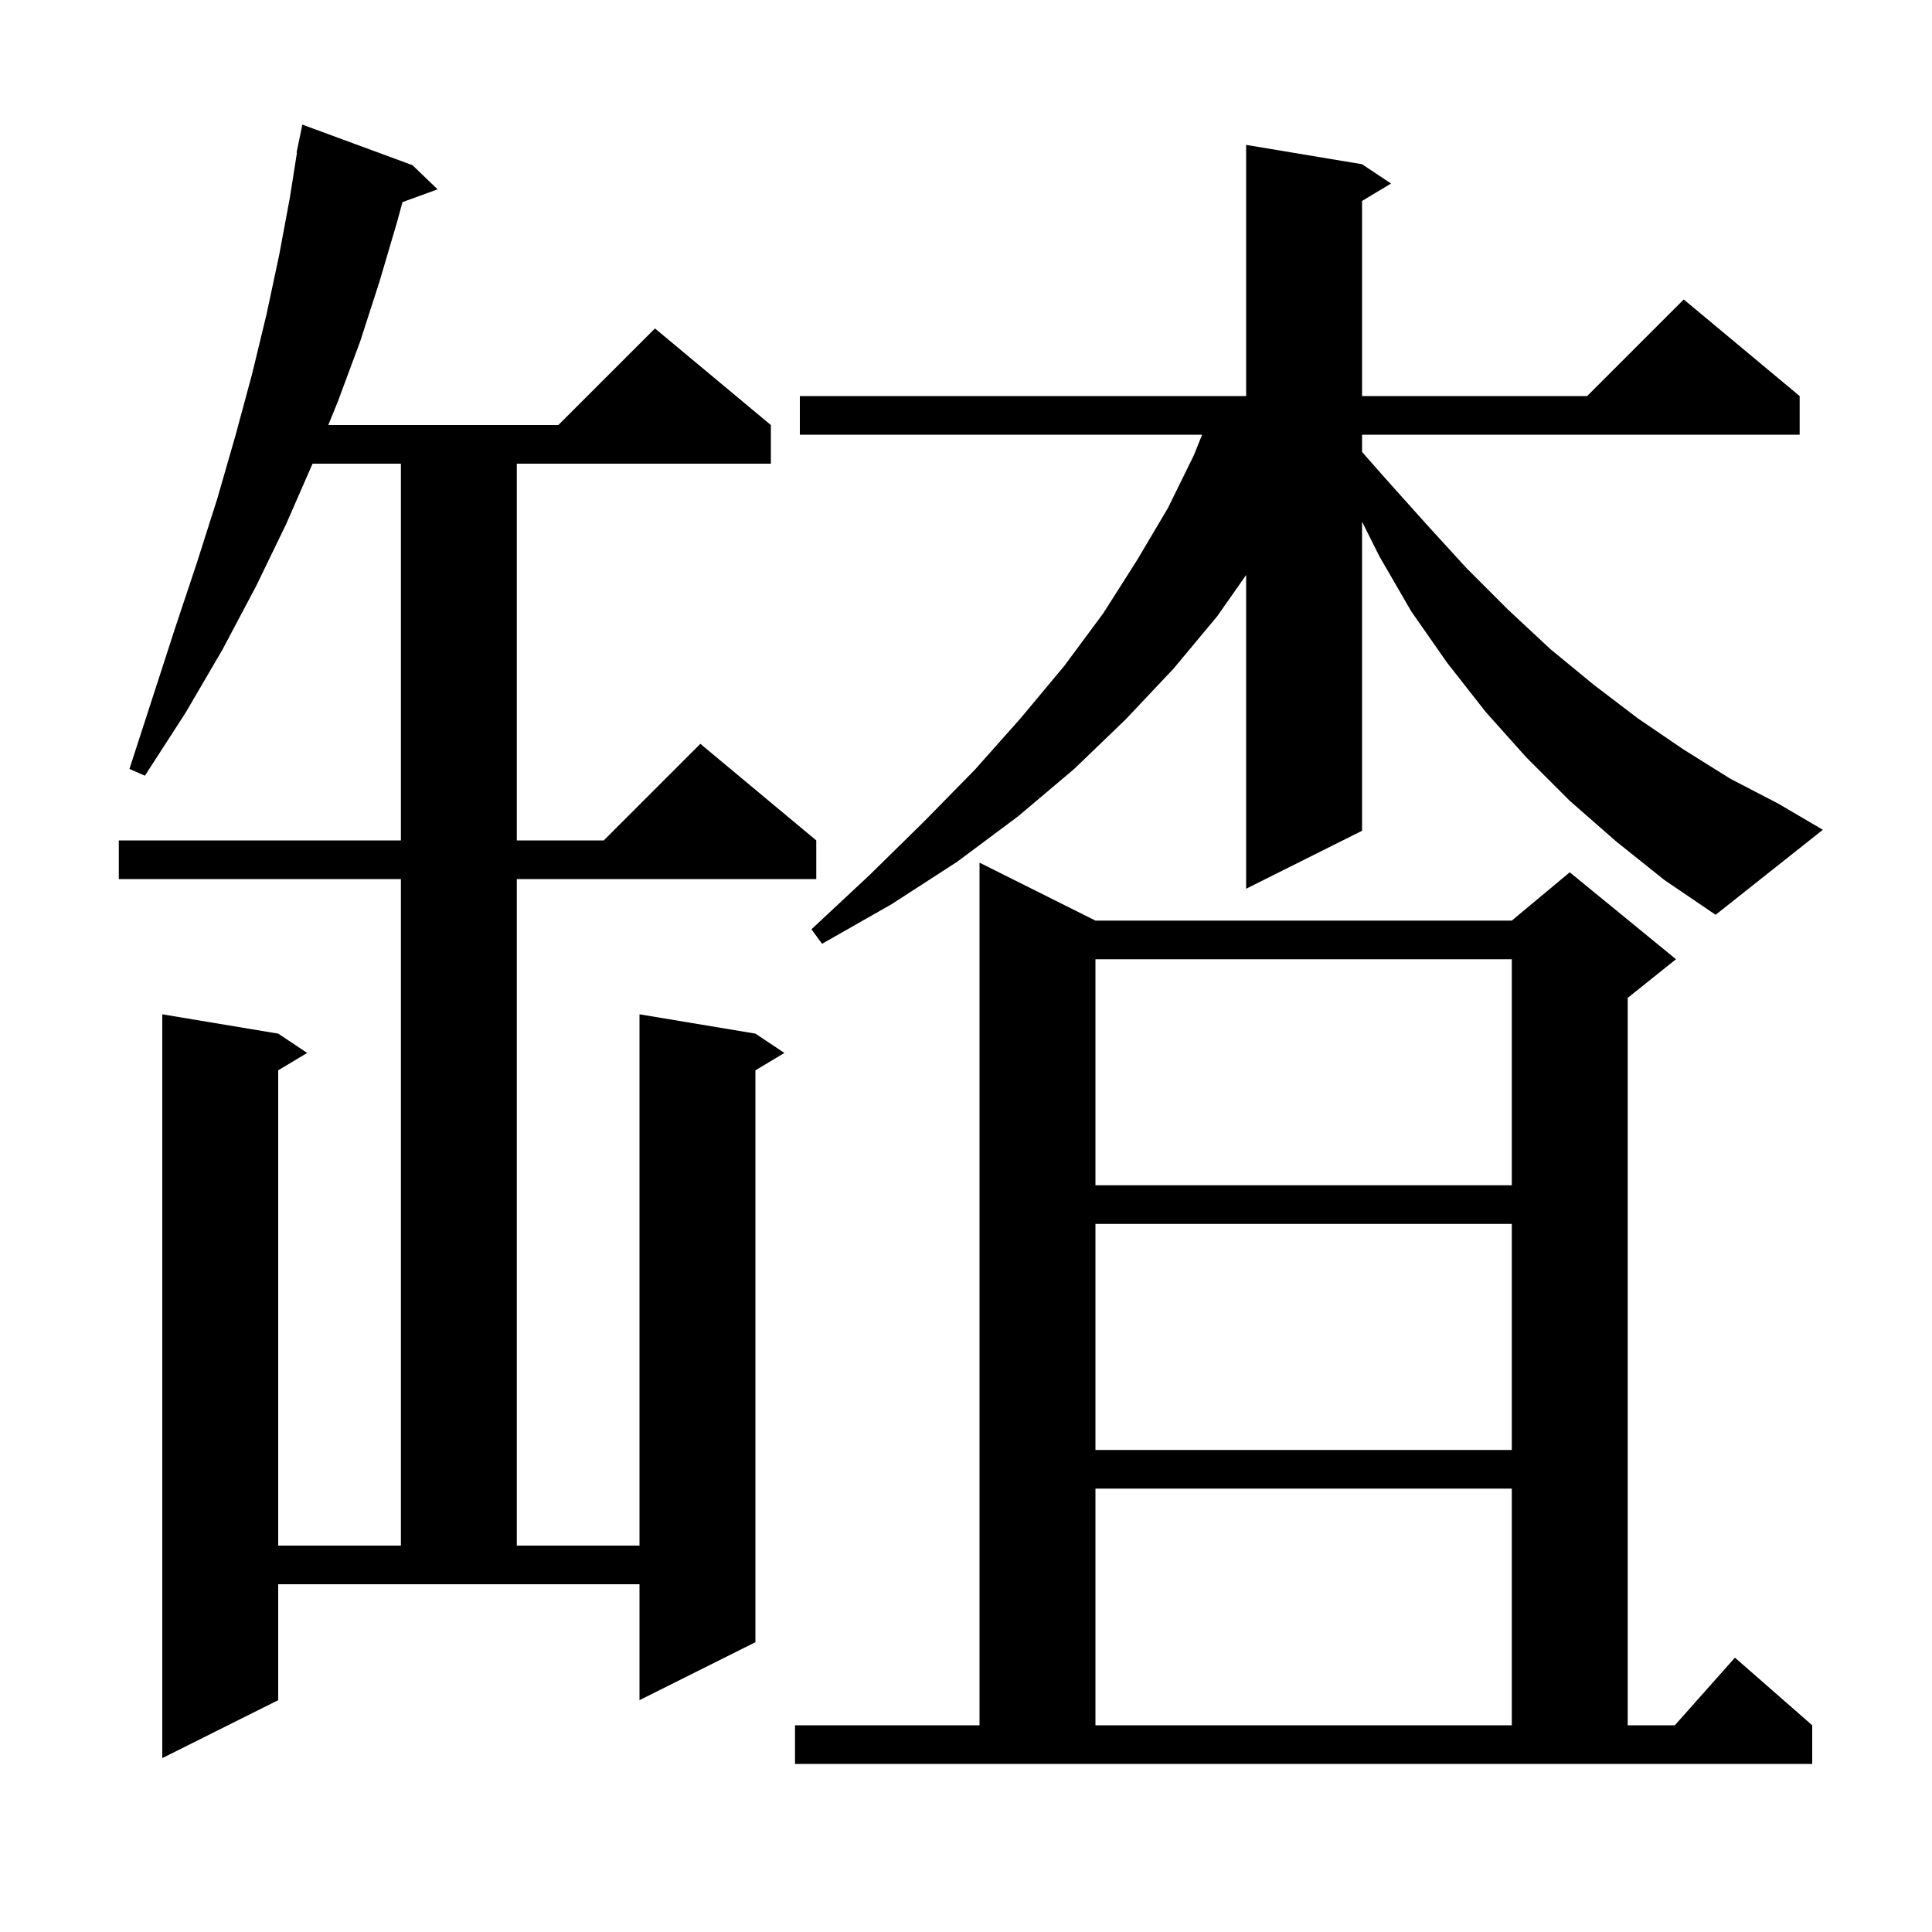 <svg xmlns="http://www.w3.org/2000/svg" xmlns:xlink="http://www.w3.org/1999/xlink" version="1.1" baseProfile="full" viewBox="0 0 200 200" width="200" height="200"><g fill="currentColor"><path d="M 82.3 178.6 L 101.4 178.6 L 101.4 89.3 L 113.4 95.3 L 156.5 95.3 L 162.5 90.3 L 173.5 99.3 L 168.5 103.3 L 168.5 178.6 L 173.378 178.6 L 179.6 171.6 L 187.6 178.6 L 187.6 182.6 L 82.3 182.6 Z M 28.8 176.0 L 16.8 182.0 L 16.8 105.0 L 28.8 107.0 L 31.8 109.0 L 28.8 110.8 L 28.8 160.0 L 41.5 160.0 L 41.5 91.0 L 12.3 91.0 L 12.3 87.0 L 41.5 87.0 L 41.5 48.0 L 32.356 48.0 L 29.6 54.3 L 26.5 60.7 L 23.0 67.3 L 19.2 73.8 L 15.0 80.3 L 13.4 79.6 L 15.8 72.2 L 18.1 65.1 L 20.4 58.2 L 22.5 51.6 L 24.4 45.0 L 26.1 38.7 L 27.6 32.5 L 28.9 26.4 L 30.0 20.5 L 30.741 15.804 L 30.7 15.8 L 30.878 14.941 L 30.9 14.8 L 30.907 14.801 L 31.3 12.9 L 42.7 17.1 L 45.3 19.6 L 41.663 20.922 L 41.1 23.0 L 39.3 29.1 L 37.3 35.3 L 35.0 41.5 L 33.984 44.0 L 57.8 44.0 L 67.8 34.0 L 79.8 44.0 L 79.8 48.0 L 53.5 48.0 L 53.5 87.0 L 62.5 87.0 L 72.5 77.0 L 84.5 87.0 L 84.5 91.0 L 53.5 91.0 L 53.5 160.0 L 66.2 160.0 L 66.2 105.0 L 78.2 107.0 L 81.2 109.0 L 78.2 110.8 L 78.2 170.0 L 66.2 176.0 L 66.2 164.0 L 28.8 164.0 Z M 113.4 154.1 L 113.4 178.6 L 156.5 178.6 L 156.5 154.1 Z M 113.4 126.7 L 113.4 150.1 L 156.5 150.1 L 156.5 126.7 Z M 113.4 99.3 L 113.4 122.7 L 156.5 122.7 L 156.5 99.3 Z M 167.3 87.1 L 162.5 82.9 L 158.0 78.4 L 153.8 73.7 L 149.8 68.6 L 146.1 63.3 L 142.8 57.6 L 141.0 54.0 L 141.0 86.0 L 129.0 92.0 L 129.0 59.525 L 126.0 63.8 L 121.5 69.2 L 116.5 74.5 L 111.2 79.6 L 105.4 84.5 L 99.1 89.2 L 92.3 93.6 L 85.1 97.7 L 84.0 96.2 L 90.0 90.6 L 95.6 85.1 L 100.9 79.7 L 105.7 74.3 L 110.2 68.9 L 114.2 63.5 L 117.7 58.0 L 120.9 52.6 L 123.6 47.1 L 124.44 45.0 L 82.8 45.0 L 82.8 41.0 L 129.0 41.0 L 129.0 15.0 L 141.0 17.0 L 144.0 19.0 L 141.0 20.8 L 141.0 41.0 L 164.3 41.0 L 174.3 31.0 L 186.3 41.0 L 186.3 45.0 L 141.0 45.0 L 141.0 46.786 L 143.3 49.4 L 147.6 54.2 L 151.8 58.8 L 156.1 63.1 L 160.5 67.2 L 165.0 70.9 L 169.6 74.4 L 174.3 77.6 L 179.1 80.6 L 184.1 83.2 L 188.7 85.9 L 177.6 94.7 L 172.3 91.1 Z "/></g></svg>